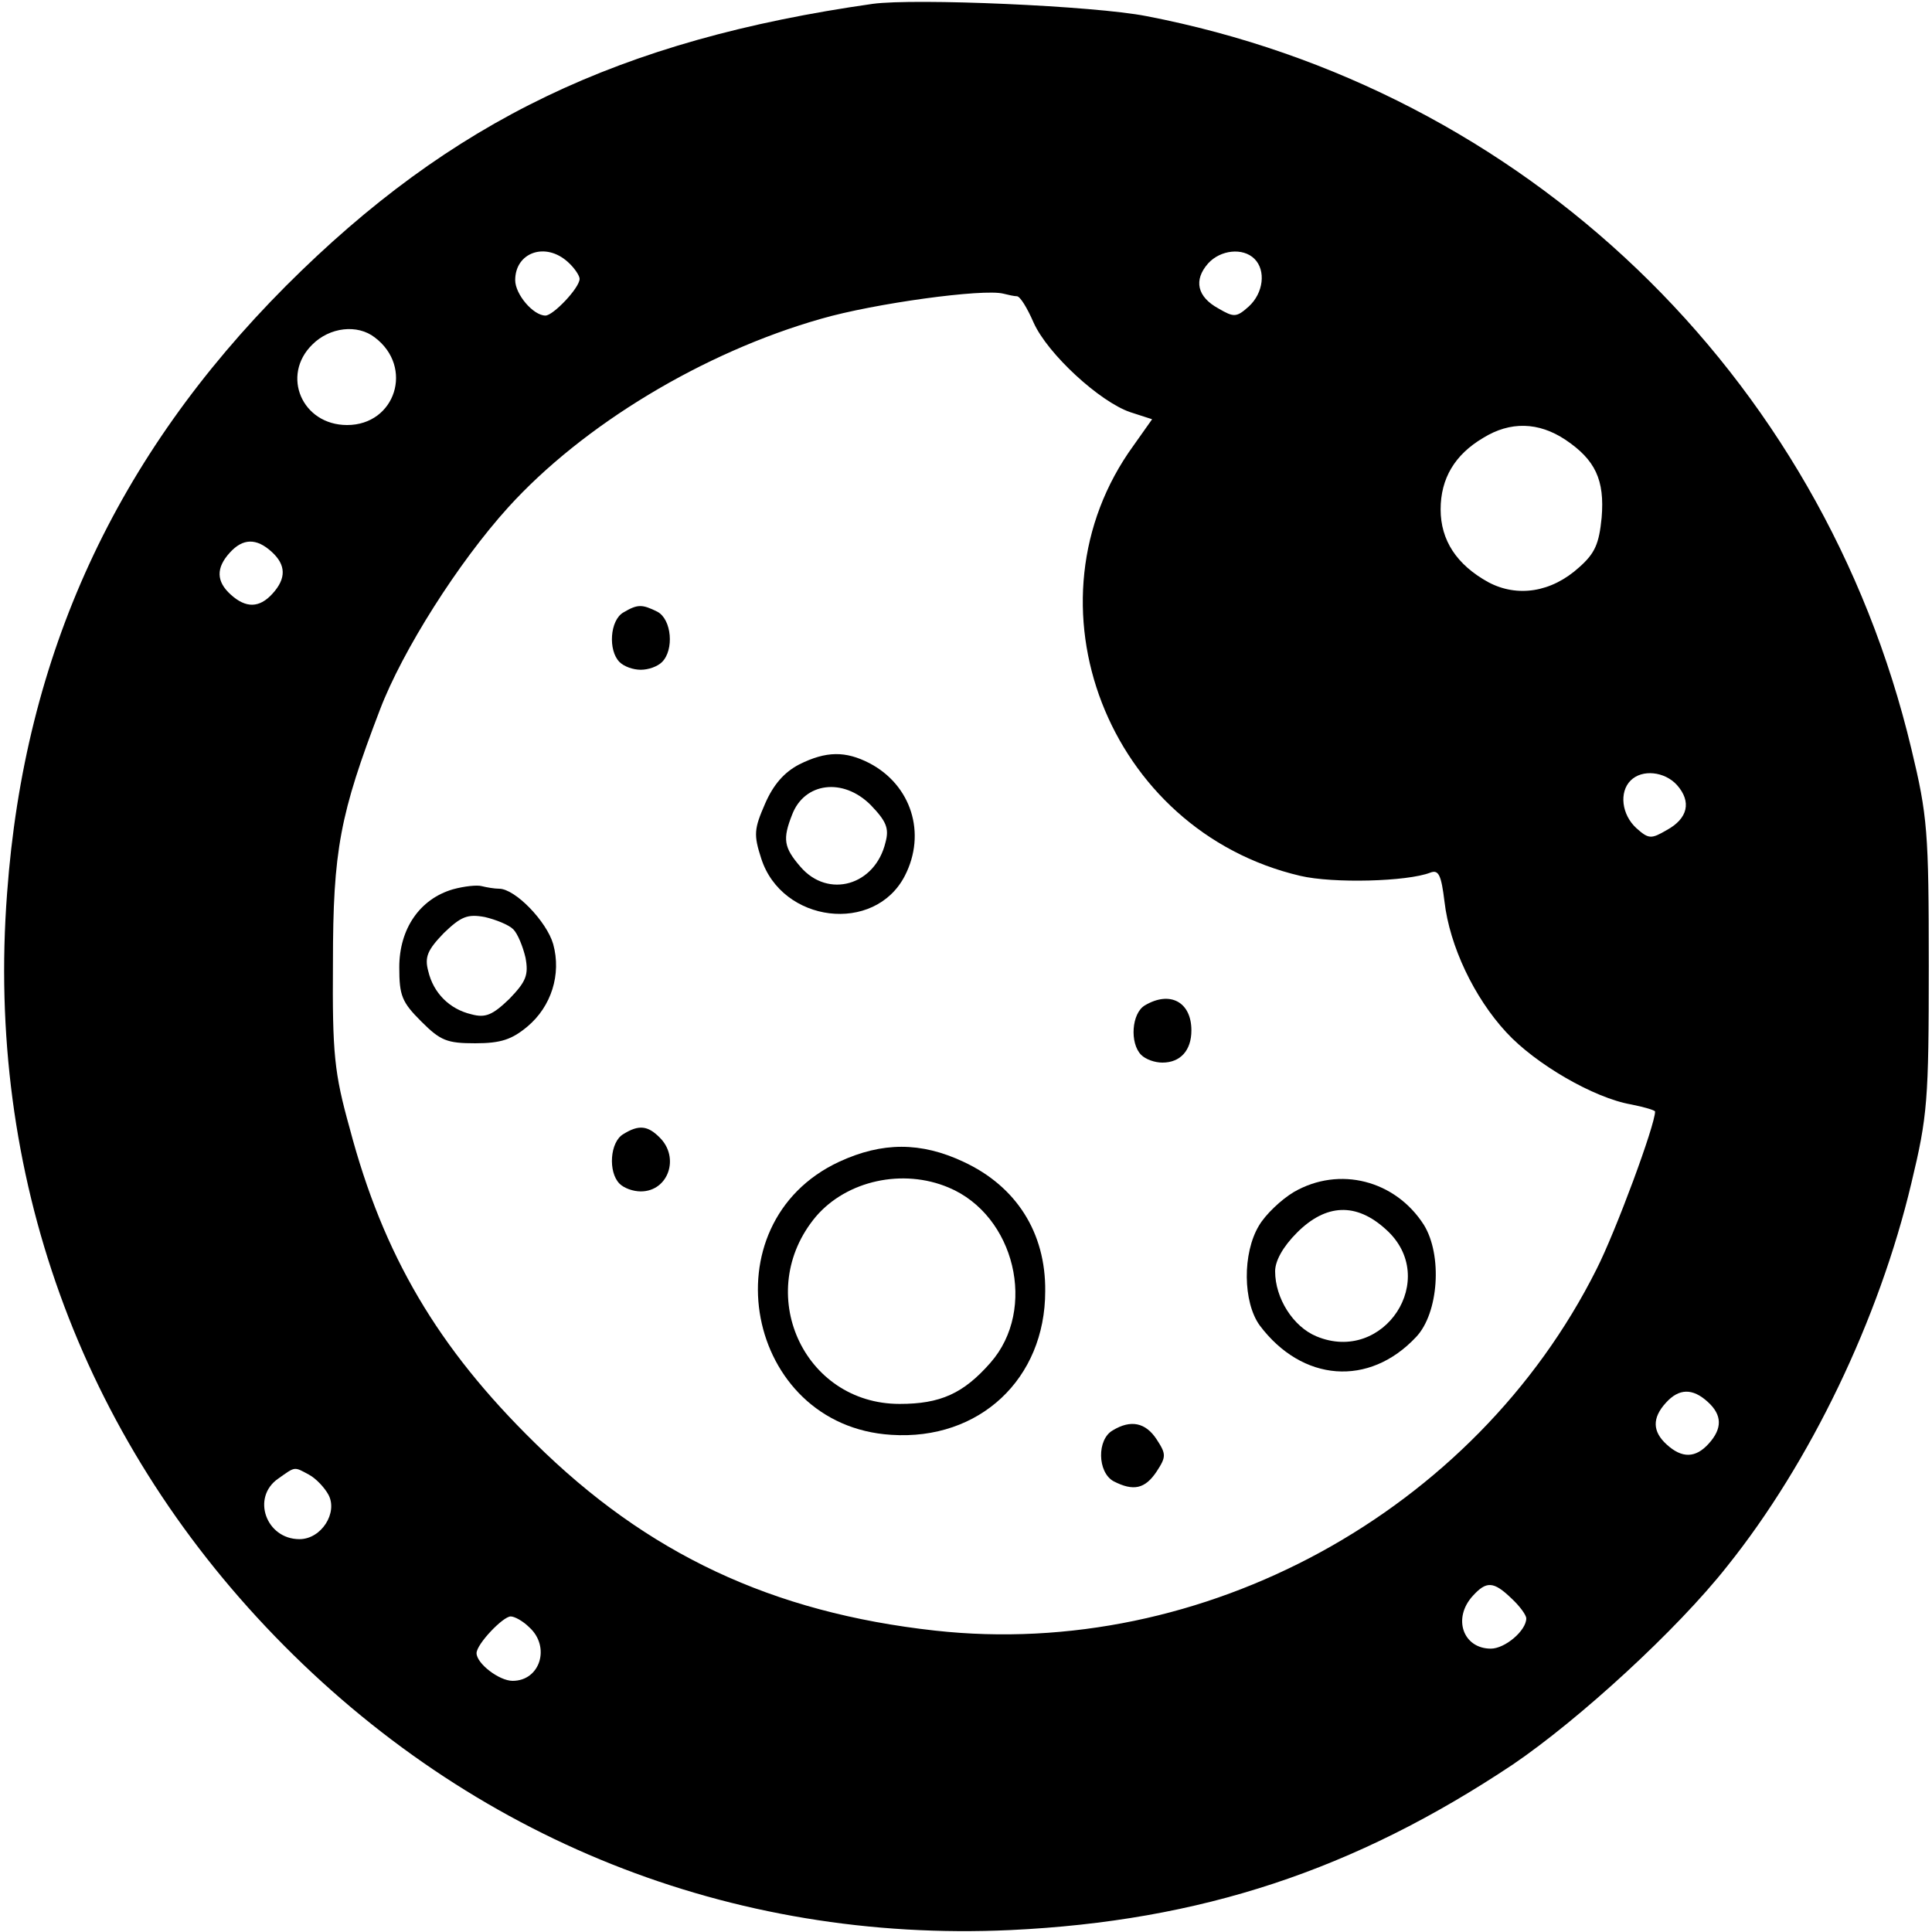<?xml version="1.0" standalone="no"?>
<!DOCTYPE svg PUBLIC "-//W3C//DTD SVG 20010904//EN"
 "http://www.w3.org/TR/2001/REC-SVG-20010904/DTD/svg10.dtd">
<svg version="1.0" xmlns="http://www.w3.org/2000/svg"
 width="300pt" height="300pt" viewBox="0 0 300 300"
 preserveAspectRatio="xMidYMid meet">
<g transform="translate(0,300) scale(0.1,-0.1)"
fill="#000000" stroke="none">
<path d="M1355 2994 c-393 -56 -654 -181 -911 -438 -264 -265 -406 -572 -433
-943 -33 -435 113 -841 416 -1154 305 -315 708 -476 1142 -456 296 14 534 93
780 257 103 70 255 209 333 308 129 161 236 384 286 595 25 104 27 128 27 337
0 209 -2 233 -27 337 -139 583 -601 1025 -1188 1138 -81 16 -360 28 -425 19z
m-473 -401 c10 -9 18 -21 18 -26 0 -14 -41 -57 -53 -57 -19 0 -47 33 -47 55 0
43 47 60 82 28z m1066 5 c18 -18 14 -53 -9 -74 -19 -17 -23 -17 -47 -3 -33 18
-39 44 -16 70 19 21 54 25 72 7z m-369 -58 c5 0 16 -18 26 -41 22 -49 103
-123 150 -139 l34 -11 -29 -41 c-177 -244 -40 -598 259 -668 51 -12 166 -9
202 5 13 5 17 -4 22 -45 8 -69 46 -149 96 -203 45 -49 136 -102 194 -112 20
-4 37 -9 37 -11 0 -21 -61 -186 -91 -245 -189 -377 -611 -607 -1027 -561 -253
28 -447 119 -622 292 -150 147 -235 291 -287 488 -24 86 -27 116 -26 257 0
175 11 231 73 393 35 92 122 229 199 314 116 128 303 241 486 293 83 24 252
47 283 39 8 -2 17 -4 21 -4z m-997 -64 c61 -46 32 -136 -43 -136 -70 0 -103
77 -54 125 27 27 70 32 97 11z m1849 -159 c46 -31 61 -62 56 -121 -4 -40 -10
-55 -35 -77 -43 -39 -96 -47 -141 -23 -49 27 -74 65 -74 113 0 48 22 85 66
111 42 26 86 25 128 -3z m-2009 -174 c22 -20 23 -41 1 -65 -20 -22 -41 -23
-65 -1 -22 20 -23 41 -1 65 20 22 41 23 65 1z m2182 -362 c23 -26 17 -52 -16
-70 -24 -14 -28 -14 -47 3 -23 21 -27 56 -9 74 18 18 53 14 72 -7z m48 -958
c22 -20 23 -41 1 -65 -20 -22 -41 -23 -65 -1 -22 20 -23 41 -1 65 20 22 41 23
65 1z m-2172 -113 c11 -6 24 -20 30 -31 15 -28 -11 -69 -45 -69 -52 0 -75 65
-33 94 27 19 24 19 48 6z m1867 -192 c13 -12 23 -26 23 -31 0 -19 -33 -47 -55
-47 -43 0 -60 47 -28 82 21 23 32 23 60 -4z m-1525 -45 c33 -30 17 -83 -26
-83 -21 0 -56 27 -56 43 0 14 41 57 53 57 6 0 19 -7 29 -17z"/>
<path d="M968 2049 c-21 -12 -24 -59 -6 -77 7 -7 21 -12 33 -12 12 0 26 5 33
12 19 19 15 66 -7 78 -24 12 -31 12 -53 -1z"/>
<path d="M1241 1813 c-23 -12 -40 -31 -53 -61 -17 -39 -18 -48 -6 -85 32 -100
176 -118 223 -27 34 66 10 141 -55 175 -37 19 -67 19 -109 -2z m111 -63 c24
-25 29 -36 23 -58 -16 -67 -89 -88 -132 -38 -26 30 -28 43 -13 81 19 50 79 58
122 15z"/>
<path d="M703 1619 c-51 -15 -83 -61 -83 -121 0 -44 4 -54 34 -84 30 -30 40
-34 84 -34 40 0 57 6 81 26 37 31 53 81 40 128 -10 35 -59 86 -84 86 -7 0 -19
2 -27 4 -7 2 -27 0 -45 -5z m94 -62 c7 -7 15 -27 19 -44 5 -27 1 -37 -25 -64
-26 -25 -37 -30 -59 -24 -34 8 -59 33 -67 67 -6 22 -1 33 24 59 27 26 37 30
64 25 17 -4 37 -12 44 -19z"/>
<path d="M1778 1439 c-21 -12 -24 -59 -6 -77 7 -7 21 -12 33 -12 28 0 45 19
45 50 0 44 -33 62 -72 39z"/>
<path d="M968 1239 c-21 -12 -24 -59 -6 -77 7 -7 21 -12 33 -12 43 0 61 53 29
84 -18 18 -32 20 -56 5z"/>
<path d="M1303 1196 c-206 -96 -146 -410 81 -424 137 -9 239 87 239 223 1 91
-45 163 -127 201 -66 31 -126 31 -193 0z m170 -40 c103 -43 138 -189 65 -272
-42 -48 -78 -64 -141 -64 -150 0 -228 174 -130 291 48 56 135 75 206 45z"/>
<path d="M2009 1149 c-20 -12 -44 -35 -54 -52 -26 -43 -25 -119 1 -155 66 -88
170 -96 243 -18 35 37 41 127 12 174 -44 69 -131 92 -202 51z m143 -58 c85
-76 -3 -210 -108 -166 -36 15 -64 59 -64 101 0 16 12 38 34 60 45 45 92 47
138 5z"/>
<path d="M1728 779 c-25 -14 -24 -65 1 -79 31 -16 49 -12 67 15 15 23 15 27 0
50 -17 26 -40 31 -68 14z"/>
</g>
</svg>
